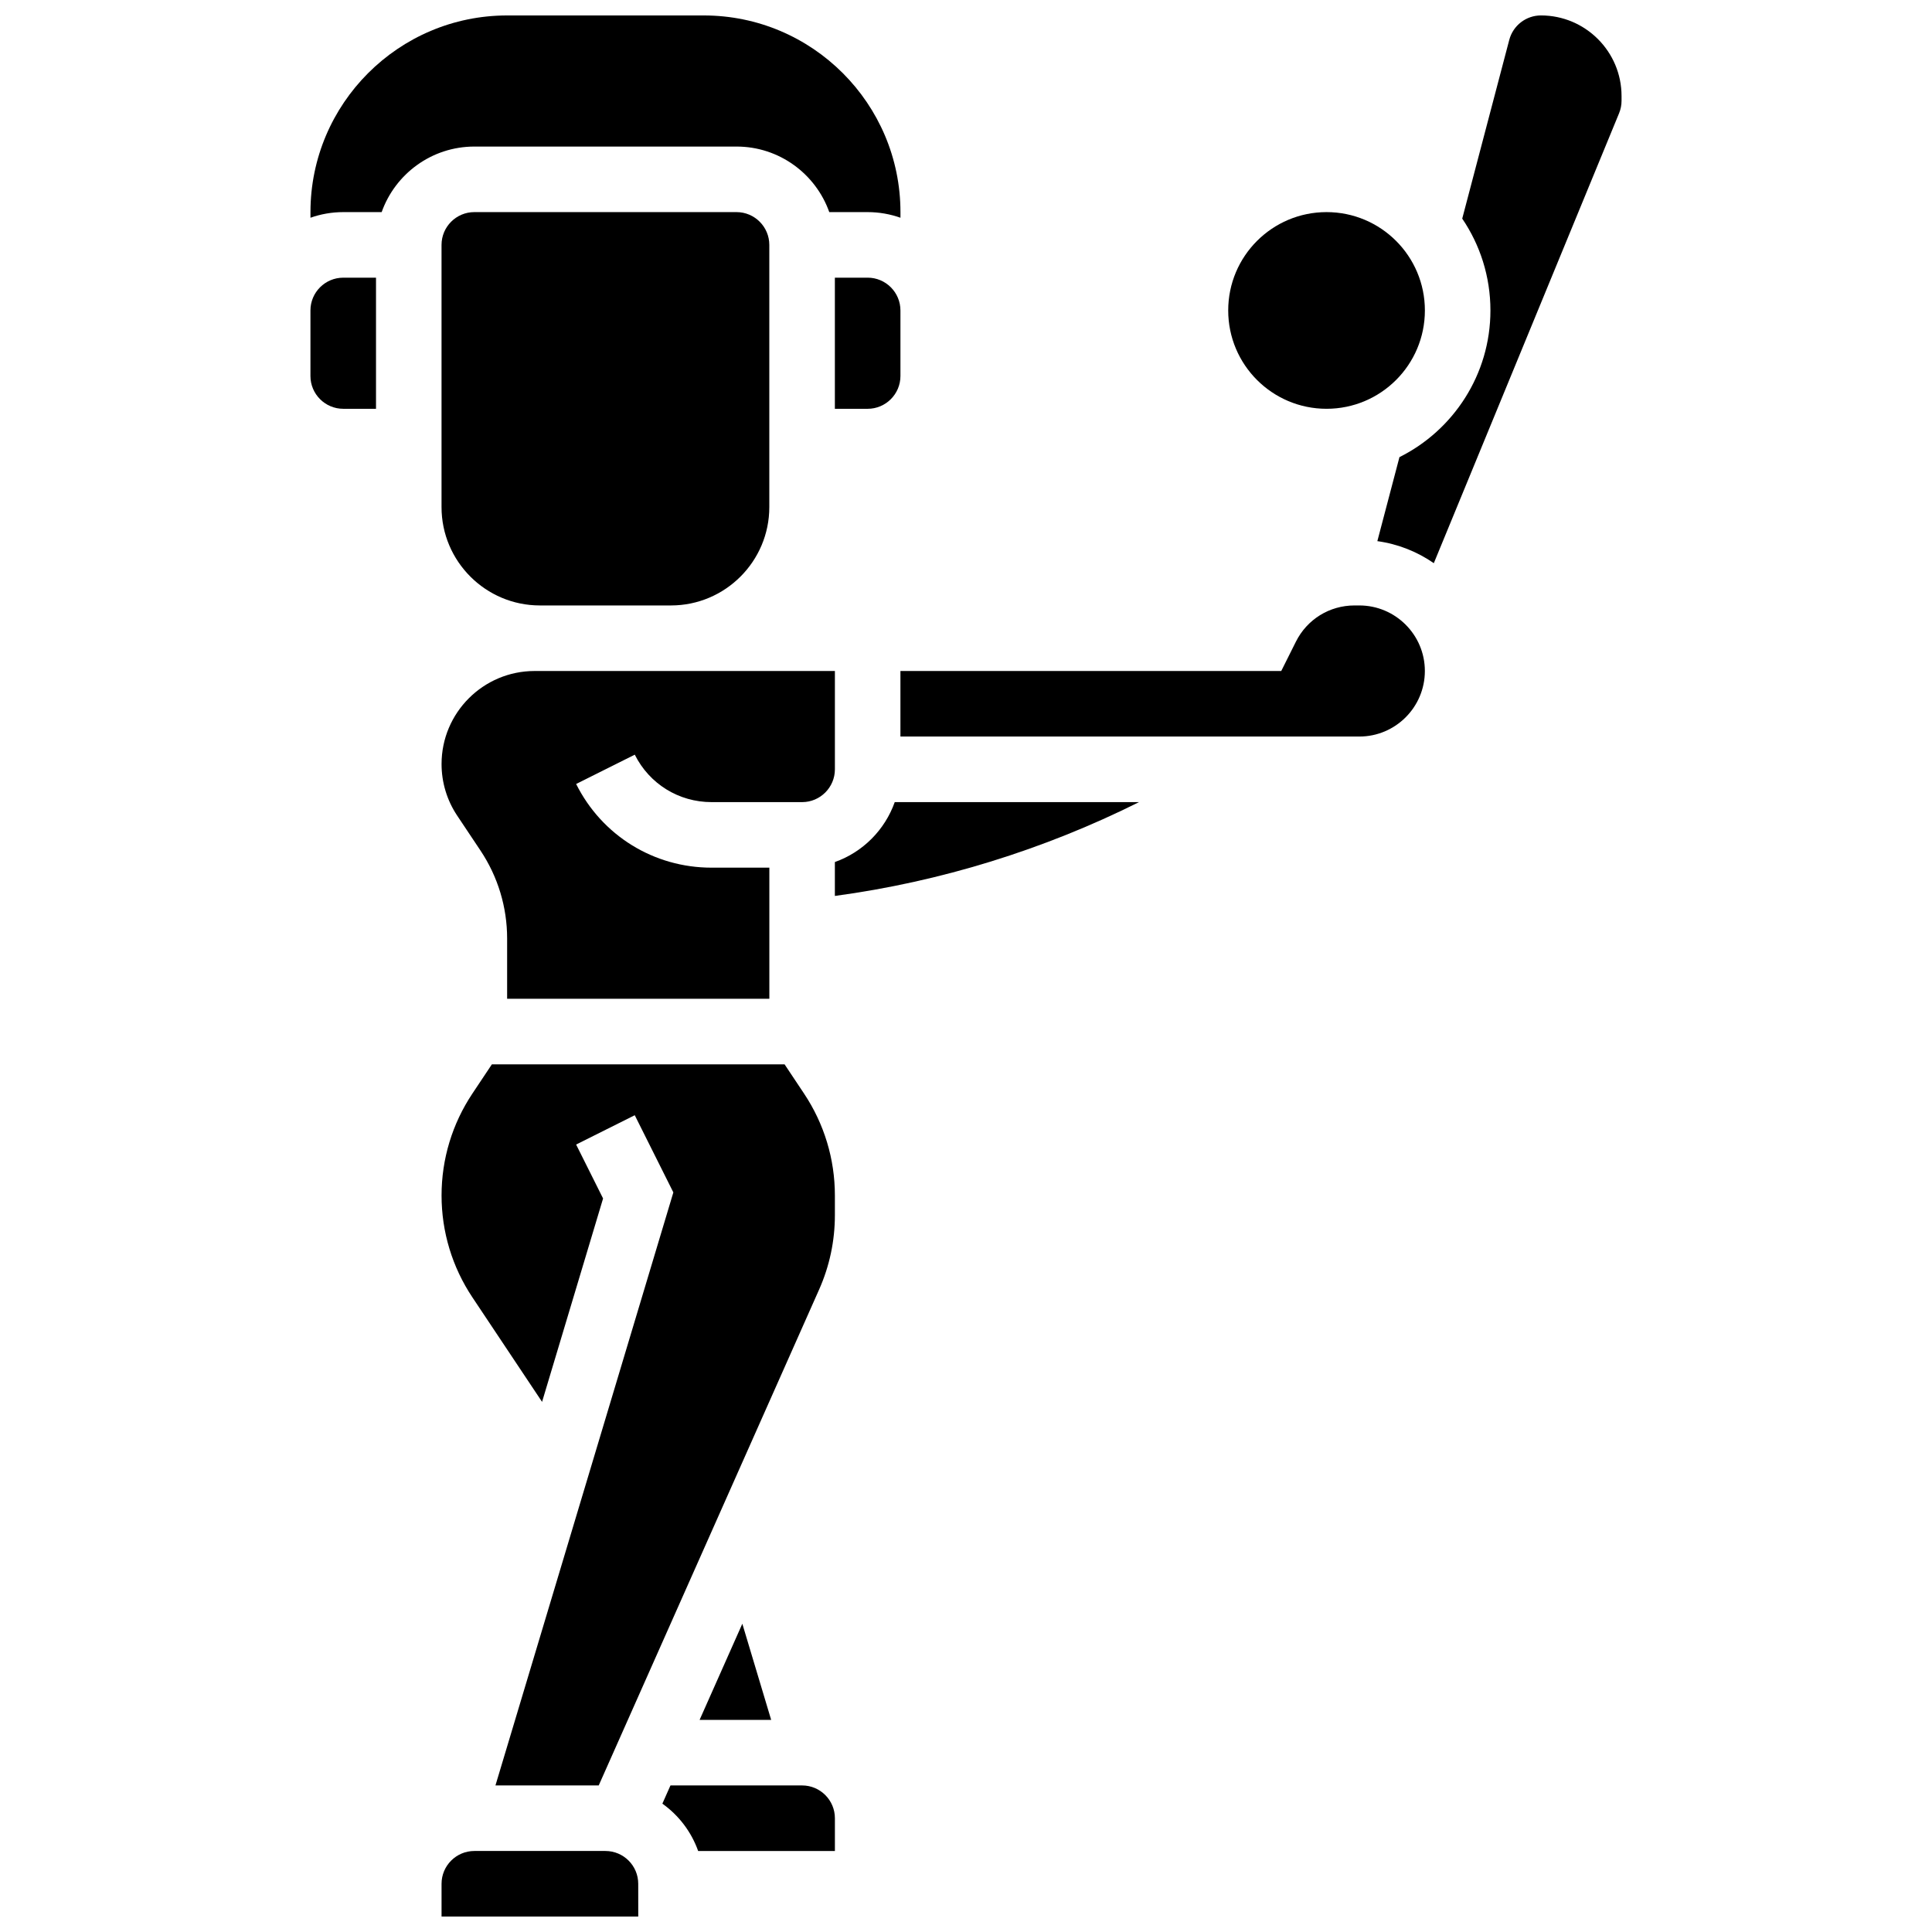 <?xml version="1.0" encoding="UTF-8"?>
<!-- Uploaded to: SVG Repo, www.svgrepo.com, Generator: SVG Repo Mixer Tools -->
<svg width="800px" height="800px" version="1.1" viewBox="144 144 512 512" xmlns="http://www.w3.org/2000/svg">
 <defs>
  <clipPath id="c">
   <path d="m226 148.09h157v53.906h-157z"/>
  </clipPath>
  <clipPath id="b">
   <path d="m261 634h53v17.902h-53z"/>
  </clipPath>
  <clipPath id="a">
   <path d="m509 148.09h65v145.91h-65z"/>
  </clipPath>
 </defs>
 <path d="m365.25 217.59v34.746h8.688c4.789 0 8.688-3.898 8.688-8.688v-17.375c0-4.789-3.898-8.688-8.688-8.688z"/>
 <path d="m332.56 356.57h24.008c4.789 0 8.688-3.898 8.688-8.688v-26.059h-79.586c-13.594 0-24.652 11.059-24.652 24.652 0 4.883 1.43 9.613 4.141 13.676l6.176 9.258c4.617 6.926 7.059 14.988 7.059 23.312v15.965h69.492v-34.746h-15.324c-15.293 0-29.039-8.496-35.879-22.176l15.539-7.769c3.879 7.758 11.668 12.574 20.34 12.574z"/>
 <path d="m287.07 304.45h34.746c14.367 0 26.059-11.691 26.059-26.059v-69.492c0-4.789-3.898-8.688-8.688-8.688h-69.488c-4.789 0-8.688 3.898-8.688 8.688v69.492c0 14.367 11.691 26.059 26.059 26.059z"/>
 <g clip-path="url(#c)">
  <path d="m339.2 182.84c11.324 0 20.98 7.262 24.566 17.371h10.176c3.043 0 5.969 0.531 8.688 1.492v-1.492c0-28.738-23.379-52.117-52.117-52.117h-52.117c-28.738 0-52.121 23.379-52.121 52.117v1.492c2.719-0.961 5.644-1.492 8.688-1.492h10.18c3.586-10.109 13.242-17.371 24.566-17.371z"/>
 </g>
 <path d="m226.27 226.27v17.375c0 4.789 3.898 8.688 8.688 8.688h8.688v-34.746h-8.688c-4.789 0-8.688 3.894-8.688 8.684z"/>
 <g clip-path="url(#b)">
  <path d="m304.45 634.53h-34.746c-4.789 0-8.688 3.898-8.688 8.688v8.688h52.117 0.012l-0.008-8.688c0-4.793-3.898-8.688-8.688-8.688z"/>
 </g>
 <path d="m521.61 226.27c0 14.395-11.668 26.062-26.062 26.062-14.391 0-26.059-11.668-26.059-26.062 0-14.391 11.668-26.059 26.059-26.059 14.395 0 26.062 11.668 26.062 26.059"/>
 <path d="m504.23 304.45h-1.266c-6.625 0-12.578 3.68-15.539 9.605l-3.883 7.766h-100.92v17.371h121.61c9.578 0 17.371-7.793 17.371-17.371 0.004-9.578-7.793-17.371-17.371-17.371z"/>
 <path d="m356.57 617.16h-34.746c-0.051 0-0.098 0.004-0.148 0.008l-2.141 4.82c4.328 3.082 7.676 7.449 9.484 12.547h36.238v-8.688c0-4.789-3.898-8.688-8.688-8.688z"/>
 <g clip-path="url(#a)">
  <path d="m552.37 148.09c-3.941 0-7.394 2.664-8.398 6.477l-12.465 47.371c4.715 6.945 7.473 15.32 7.473 24.328 0 17.008-9.832 31.758-24.109 38.879l-5.859 22.262c5.5 0.762 10.594 2.812 14.965 5.84l49.094-119.23c0.434-1.055 0.656-2.168 0.656-3.309v-1.27c0-11.77-9.578-21.348-21.355-21.348z"/>
 </g>
 <path d="m365.25 372.45v8.984c27.977-3.773 55.34-12.246 80.613-24.867h-64.746c-2.625 7.391-8.477 13.266-15.867 15.883z"/>
 <path d="m351.92 426.06h-77.566l-5.156 7.734c-5.352 8.027-8.18 17.363-8.18 27.012 0 9.645 2.828 18.984 8.176 27.008l18.461 27.691 16.168-53.898-7.144-14.293 15.539-7.769 10.227 20.453-47.145 157.16h27.367l58.391-131.38c2.785-6.266 4.195-12.918 4.195-19.777v-5.191c0-9.645-2.828-18.984-8.176-27.008z"/>
 <path d="m329.4 599.79h18.969l-7.644-25.484z"/>
</svg>